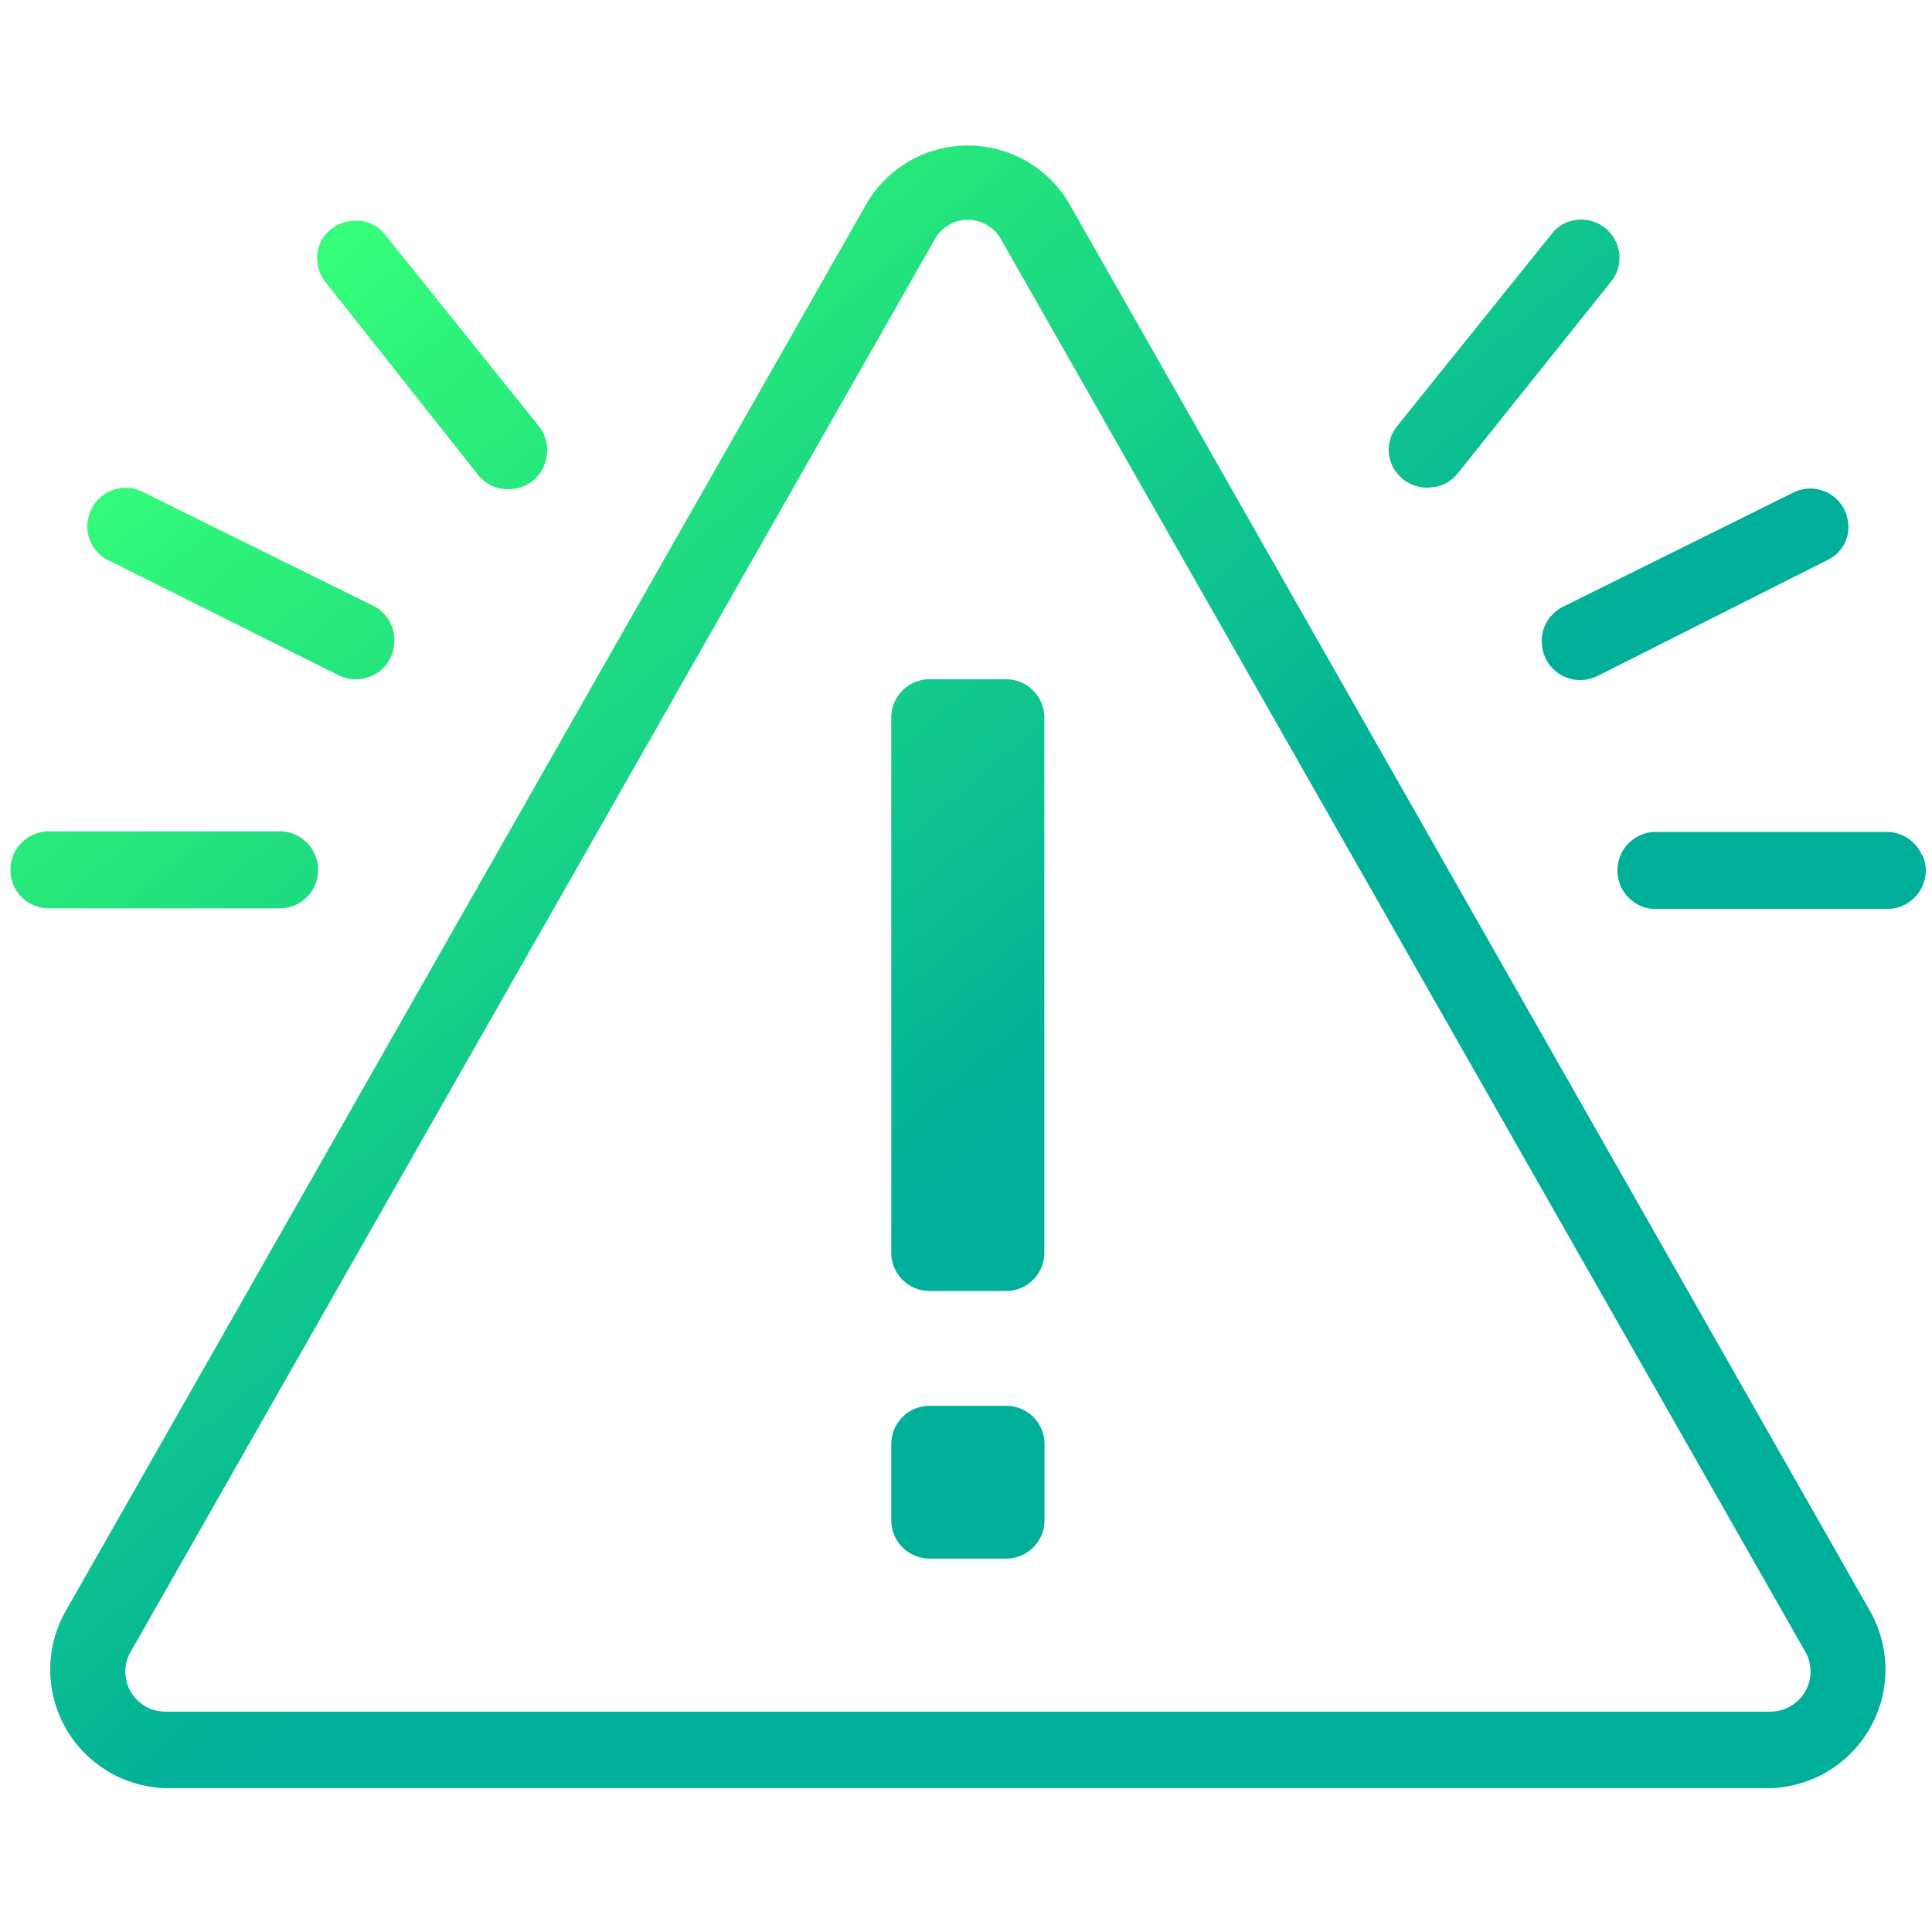 <svg id="Layer_1" data-name="Layer 1" xmlns="http://www.w3.org/2000/svg" xmlns:xlink="http://www.w3.org/1999/xlink" viewBox="0 0 128 128"><defs><style>.cls-1{fill:url(#linear-gradient);}</style><linearGradient id="linear-gradient" x1="17.14" y1="19.17" x2="108.52" y2="128.07" gradientUnits="userSpaceOnUse"><stop offset="0" stop-color="#36ff7a"/><stop offset="0" stop-color="#36fe7a"/><stop offset="0.01" stop-color="#35fe7a"/><stop offset="0.01" stop-color="#35fd7a"/><stop offset="0.02" stop-color="#34fc7a"/><stop offset="0.02" stop-color="#34fc7a"/><stop offset="0.02" stop-color="#34fb7a"/><stop offset="0.03" stop-color="#33fb7a"/><stop offset="0.03" stop-color="#33fa7a"/><stop offset="0.04" stop-color="#32f97a"/><stop offset="0.04" stop-color="#32f97a"/><stop offset="0.04" stop-color="#32f87a"/><stop offset="0.05" stop-color="#31f87a"/><stop offset="0.05" stop-color="#31f77b"/><stop offset="0.05" stop-color="#30f67b"/><stop offset="0.06" stop-color="#30f67b"/><stop offset="0.06" stop-color="#30f57b"/><stop offset="0.07" stop-color="#2ff57b"/><stop offset="0.07" stop-color="#2ff47b"/><stop offset="0.07" stop-color="#2ef37b"/><stop offset="0.08" stop-color="#2ef37b"/><stop offset="0.08" stop-color="#2ef27b"/><stop offset="0.09" stop-color="#2df27b"/><stop offset="0.09" stop-color="#2df17b"/><stop offset="0.09" stop-color="#2cf07b"/><stop offset="0.1" stop-color="#2cf07b"/><stop offset="0.1" stop-color="#2cef7b"/><stop offset="0.11" stop-color="#2bee7b"/><stop offset="0.11" stop-color="#2bee7b"/><stop offset="0.11" stop-color="#2aed7b"/><stop offset="0.12" stop-color="#2aed7b"/><stop offset="0.12" stop-color="#2aec7b"/><stop offset="0.13" stop-color="#29eb7b"/><stop offset="0.13" stop-color="#29eb7b"/><stop offset="0.13" stop-color="#28ea7c"/><stop offset="0.14" stop-color="#28ea7c"/><stop offset="0.14" stop-color="#28e97c"/><stop offset="0.14" stop-color="#27e87c"/><stop offset="0.15" stop-color="#27e87c"/><stop offset="0.15" stop-color="#26e77c"/><stop offset="0.16" stop-color="#26e77c"/><stop offset="0.16" stop-color="#26e67c"/><stop offset="0.16" stop-color="#25e57c"/><stop offset="0.17" stop-color="#25e57c"/><stop offset="0.17" stop-color="#24e47c"/><stop offset="0.18" stop-color="#24e47d"/><stop offset="0.18" stop-color="#24e37d"/><stop offset="0.18" stop-color="#23e27d"/><stop offset="0.19" stop-color="#23e27e"/><stop offset="0.19" stop-color="#22e17e"/><stop offset="0.2" stop-color="#22e17e"/><stop offset="0.2" stop-color="#22e07f"/><stop offset="0.2" stop-color="#21df7f"/><stop offset="0.21" stop-color="#21df7f"/><stop offset="0.21" stop-color="#20de80"/><stop offset="0.21" stop-color="#20de80"/><stop offset="0.22" stop-color="#20dd80"/><stop offset="0.22" stop-color="#1fdc81"/><stop offset="0.23" stop-color="#1fdc81"/><stop offset="0.23" stop-color="#1edb81"/><stop offset="0.23" stop-color="#1edb82"/><stop offset="0.24" stop-color="#1dda82"/><stop offset="0.24" stop-color="#1dd982"/><stop offset="0.25" stop-color="#1dd983"/><stop offset="0.25" stop-color="#1cd883"/><stop offset="0.25" stop-color="#1cd883"/><stop offset="0.26" stop-color="#1bd784"/><stop offset="0.26" stop-color="#1bd684"/><stop offset="0.27" stop-color="#1bd684"/><stop offset="0.27" stop-color="#1ad585"/><stop offset="0.27" stop-color="#1ad585"/><stop offset="0.28" stop-color="#19d485"/><stop offset="0.28" stop-color="#19d386"/><stop offset="0.29" stop-color="#19d386"/><stop offset="0.29" stop-color="#18d286"/><stop offset="0.29" stop-color="#18d287"/><stop offset="0.3" stop-color="#17d187"/><stop offset="0.3" stop-color="#17d087"/><stop offset="0.3" stop-color="#17d088"/><stop offset="0.31" stop-color="#16cf88"/><stop offset="0.31" stop-color="#16cf88"/><stop offset="0.32" stop-color="#15ce89"/><stop offset="0.32" stop-color="#15cd89"/><stop offset="0.32" stop-color="#14cd89"/><stop offset="0.33" stop-color="#14cc8a"/><stop offset="0.33" stop-color="#14cc8a"/><stop offset="0.34" stop-color="#13cb8a"/><stop offset="0.34" stop-color="#13ca8b"/><stop offset="0.34" stop-color="#12ca8b"/><stop offset="0.35" stop-color="#12c98b"/><stop offset="0.35" stop-color="#12c98c"/><stop offset="0.36" stop-color="#11c88c"/><stop offset="0.36" stop-color="#11c88c"/><stop offset="0.36" stop-color="#10c78d"/><stop offset="0.37" stop-color="#10c68d"/><stop offset="0.37" stop-color="#10c68d"/><stop offset="0.38" stop-color="#0fc58e"/><stop offset="0.38" stop-color="#0fc58e"/><stop offset="0.38" stop-color="#0ec48e"/><stop offset="0.39" stop-color="#0ec38f"/><stop offset="0.39" stop-color="#0ec38f"/><stop offset="0.39" stop-color="#0dc28f"/><stop offset="0.4" stop-color="#0dc290"/><stop offset="0.4" stop-color="#0cc190"/><stop offset="0.41" stop-color="#0cc090"/><stop offset="0.41" stop-color="#0bc091"/><stop offset="0.41" stop-color="#0bbf91"/><stop offset="0.42" stop-color="#0bbf91"/><stop offset="0.42" stop-color="#0abe92"/><stop offset="0.43" stop-color="#0abd92"/><stop offset="0.43" stop-color="#09bd92"/><stop offset="0.43" stop-color="#09bc93"/><stop offset="0.44" stop-color="#09bc93"/><stop offset="0.44" stop-color="#08bb93"/><stop offset="0.45" stop-color="#08ba94"/><stop offset="0.45" stop-color="#07ba94"/><stop offset="0.45" stop-color="#07b994"/><stop offset="0.46" stop-color="#07b995"/><stop offset="0.46" stop-color="#06b895"/><stop offset="0.46" stop-color="#06b795"/><stop offset="0.47" stop-color="#05b796"/><stop offset="0.47" stop-color="#05b696"/><stop offset="0.48" stop-color="#05b696"/><stop offset="0.48" stop-color="#04b597"/><stop offset="0.48" stop-color="#04b497"/><stop offset="0.49" stop-color="#03b497"/><stop offset="0.49" stop-color="#03b398"/><stop offset="0.5" stop-color="#03b398"/><stop offset="0.5" stop-color="#02b298"/><stop offset="0.5" stop-color="#02b199"/><stop offset="0.51" stop-color="#01b199"/><stop offset="0.51" stop-color="#01b099"/><stop offset="0.52" stop-color="#00b09a"/><stop offset="0.53" stop-color="#00af9a"/><stop offset="0.55" stop-color="#00af9a"/><stop offset="0.56" stop-color="#00af9a"/><stop offset="0.63" stop-color="#00af9a"/><stop offset="0.75" stop-color="#00af9a"/><stop offset="1" stop-color="#00af9a"/></linearGradient></defs><title>Icon</title><path class="cls-1" d="M21.59,18.72a2.55,2.55,0,0,1-.34-2.7A2.57,2.57,0,0,1,22.2,15a2.47,2.47,0,0,1,1.37-.38,2.41,2.41,0,0,1,2,1L35.69,28.22a2.65,2.65,0,0,1,.46.88,2.5,2.5,0,0,1,.08,1,2.58,2.58,0,0,1-.3,1,2.21,2.21,0,0,1-.64.75,2.28,2.28,0,0,1-.87.46,2.78,2.78,0,0,1-1,.09,2.64,2.64,0,0,1-1-.3,2.58,2.58,0,0,1-.75-.64ZM7.22,37.14l15.22,7.6a2.58,2.58,0,0,0,.95.26,2.53,2.53,0,0,0,1-.13,2.47,2.47,0,0,0,1.47-1.27,2.58,2.58,0,0,0,.26-1,2.72,2.72,0,0,0-.12-1,2.82,2.82,0,0,0-.49-.86,2.47,2.47,0,0,0-.79-.61L9.49,32.61a2.47,2.47,0,0,0-1.22-.29,2.54,2.54,0,0,0-1.56.58,2.45,2.45,0,0,0-.86,1.42A2.42,2.42,0,0,0,6.05,36,2.46,2.46,0,0,0,7.22,37.14ZM92.32,31a2.56,2.56,0,0,0,.64.75,2.49,2.49,0,0,0,1.86.54,2.39,2.39,0,0,0,1-.29,2.62,2.62,0,0,0,.76-.64l10.13-12.67a2.49,2.49,0,0,0,.57-1.32,2.54,2.54,0,0,0-2.62-2.82,2.41,2.41,0,0,0-1.9,1L92.57,28.22a2.48,2.48,0,0,0-.46.88,2.5,2.5,0,0,0-.09,1A2.58,2.58,0,0,0,92.32,31ZM19.48,60a2.46,2.46,0,0,0,.83-.55,2.31,2.31,0,0,0,.56-.82,2.5,2.5,0,0,0,0-2,2.31,2.31,0,0,0-.56-.82,2.46,2.46,0,0,0-.83-.55,2.37,2.37,0,0,0-1-.18H3.29a2.34,2.34,0,0,0-1,.18,2.5,2.5,0,0,0-.84.55,2.44,2.44,0,0,0-.56.82,2.62,2.62,0,0,0,0,2,2.44,2.44,0,0,0,.56.82,2.53,2.53,0,0,0,1.82.73H18.5A2.54,2.54,0,0,0,19.48,60Zm83.29-19.21a2.63,2.63,0,0,0-.49.86,2.34,2.34,0,0,0-.12,1,2.4,2.4,0,0,0,.26,1,2.33,2.33,0,0,0,.61.78,2.2,2.2,0,0,0,.85.49,2.55,2.55,0,0,0,1,.13,2.86,2.86,0,0,0,.95-.26L121,37.14A2.48,2.48,0,0,0,122.21,36a2.41,2.41,0,0,0,.18-1.67,2.47,2.47,0,0,0-.89-1.42,2.53,2.53,0,0,0-2.74-.25L103.55,40.2A2.58,2.58,0,0,0,102.77,40.81Zm24.57,15.88a2.44,2.44,0,0,0-.56-.82,2.5,2.5,0,0,0-.84-.55,2.34,2.34,0,0,0-1-.18H109.75a2.4,2.4,0,0,0-1,.18,2.56,2.56,0,0,0-.83.55,2.44,2.44,0,0,0-.56.82,2.62,2.62,0,0,0,0,2,2.44,2.44,0,0,0,.56.82,2.48,2.48,0,0,0,1.81.73H125a2.53,2.53,0,0,0,1.82-.73,2.44,2.44,0,0,0,.56-.82,2.5,2.5,0,0,0,0-2ZM66.67,93.14H61.59a2.54,2.54,0,0,0-2.54,2.53v5.06a2.54,2.54,0,0,0,2.54,2.53h5.08a2.53,2.53,0,0,0,2.53-2.53V95.67A2.53,2.53,0,0,0,66.67,93.14Zm57.26,13.66a7.86,7.86,0,0,1-6.68,11.67H11a7.86,7.86,0,0,1-6.69-11.66L57.44,13.44a7.78,7.78,0,0,1,13.37,0Zm-4.4,2.5L66.4,16a2.52,2.52,0,0,0-4.55,0L8.73,109.31A2.65,2.65,0,0,0,11,113.4H117.25A2.66,2.66,0,0,0,119.53,109.3ZM66.67,45H61.59a2.54,2.54,0,0,0-2.54,2.54V83a2.53,2.53,0,0,0,2.53,2.53h5.08A2.53,2.53,0,0,0,69.19,83V47.54A2.54,2.54,0,0,0,66.67,45Z"/></svg>